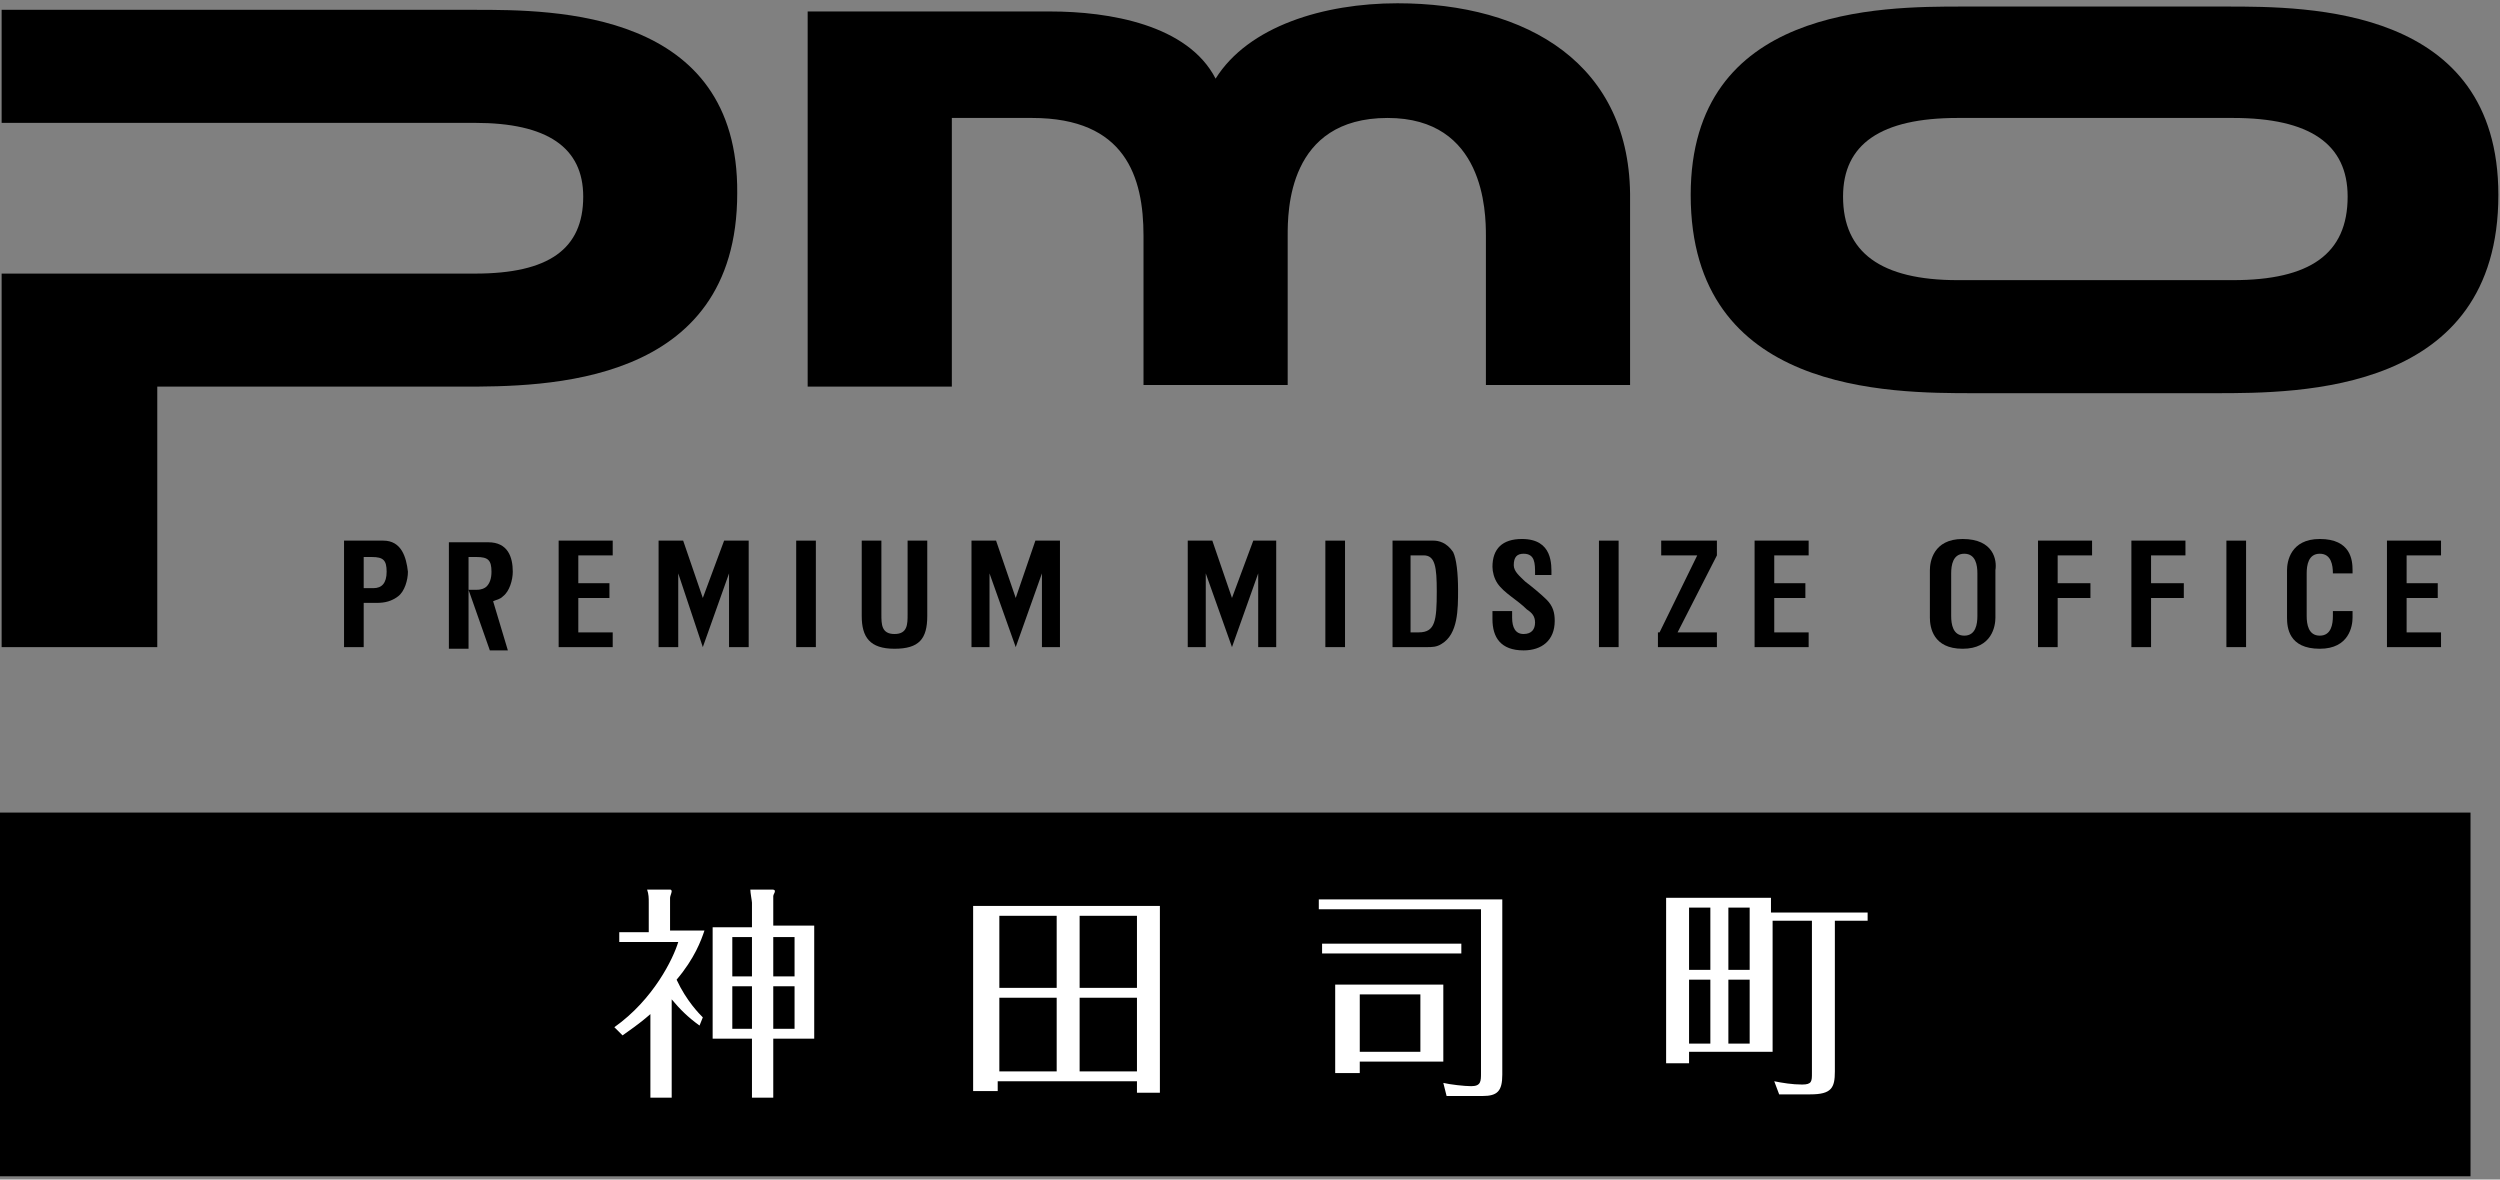 <?xml version="1.0" encoding="utf-8"?>
<!-- Generator: Adobe Illustrator 23.1.0, SVG Export Plug-In . SVG Version: 6.00 Build 0)  -->
<svg version="1.1" id="レイヤー_1" xmlns="http://www.w3.org/2000/svg" xmlns:xlink="http://www.w3.org/1999/xlink" x="0px"
	 y="0px" viewBox="0 0 152.6 72" style="enable-background:new 0 0 152.6 72;" xml:space="preserve">
<rect x="0" y="0" width="152.6" height="72" fill="#808080" stroke="none"/>
<style type="text/css">
	.st0{fill:#FFFFFF;}
</style>
<title>logo</title>
<g>
	<g>
		<g>
			<g>
				<path d="M29,0.6H0.1v6.9H29c4.4,0,6.6,1.5,6.6,4.5c0,3.2-2.1,4.7-6.6,4.7H0.1v22.8h9.5c0,0,0-14.7,0-15.9c1.2,0,18.6,0,18.6,0
					c5,0,16.8,0,16.8-11.8C45.1,0.6,33.8,0.6,29,0.6z"/>
				<path d="M135.9,0.4h-16.1c-5,0-16.6,0-16.6,11.5c0,12.1,12.1,12.1,17.3,12.1h14.7c5.2,0,17.3,0,17.3-12.1
					C152.5,0.4,140.9,0.4,135.9,0.4z M136.3,17.1h-16.8c-4.7,0-7-1.7-7-5.1c0-3.2,2.3-4.8,7-4.8h16.8c4.7,0,7,1.6,7,4.8
					C143.3,15.5,141,17.1,136.3,17.1z"/>
				<g>
					<path d="M85.3,0.2c-4.5,0-9.1,1.4-11.1,4.6c-1.7-3.3-6.5-4.1-10.1-4.1c-5.1,0-14.8,0-14.8,0v22.9h8.8V7.2c0,0,3.2,0,4.9,0
						c5.7,0,6.8,3.6,6.8,7.2v9.1h8.8v-9.1c0-1.5,0-7.2,6.1-7.2c5.9,0,6,5.7,6,7.2v9.1h8.8V12.2C99.6,3.9,93.2,0.2,85.3,0.2z"/>
				</g>
			</g>
			<g>
				<g>
					<path d="M34.1,39.5V33h3.3v0.9h-2.1v1.7h1.9v0.9h-1.9v2.1h2.1v0.9H34.1z"/>
					<path d="M48.6,39.5V33h1.2v6.5H48.6z"/>
					<path d="M55.4,33h1.2v4.6c0,1.4-0.5,2-2,2c-1.5,0-2-0.7-2-2V33h1.2v4.5c0,0.6,0,1.2,0.8,1.2c0.8,0,0.8-0.6,0.8-1.2V33z"/>
					<polygon points="44.2,33 42.9,36.5 41.7,33 40.2,33 40.2,39.5 41.4,39.5 41.4,35 42.9,39.5 44.5,35 44.5,39.5 45.7,39.5 
						45.7,33 					"/>
					<path d="M23.4,33H21v6.5h1.2v-2.7h0.8c0.5,0,0.9-0.1,1.3-0.4c0.4-0.3,0.6-1,0.6-1.5C24.8,34,24.5,33,23.4,33z M22.8,35.9h-0.6
						v-1.9h0.5c0.7,0,0.9,0.2,0.9,0.9C23.6,35.6,23.3,35.9,22.8,35.9z"/>
					<path d="M30.1,36.7c0.2-0.1,0.4-0.1,0.6-0.3c0.4-0.3,0.6-1,0.6-1.5c0-0.9-0.3-1.8-1.5-1.8h-2.4v6.5h1.2v-5.6h0.5
						c0.7,0,0.9,0.2,0.9,0.9c0,0.4-0.1,0.7-0.3,0.9c-0.1,0.1-0.3,0.2-0.6,0.2h-0.5l1.3,3.7H31L30.1,36.7z"/>
				</g>
				<path d="M86.1,38.6v-4.7h0.8c0.7,0,0.8,0.7,0.8,2.2c0,1.8-0.1,2.5-1.1,2.5H86.1z M87.1,39.5c0.3,0,0.6,0,0.9-0.2
					c1-0.6,1-2.1,1-3.3c0-1-0.1-1.9-0.3-2.3c-0.4-0.6-0.9-0.7-1.2-0.7H85v6.5H87.1z"/>
				<g>
					<path d="M124.4,39.5V33h3.3v0.9h-2.1v1.7h2v0.9h-2v3H124.4z"/>
					<path d="M130.1,39.5V33h3.3v0.9h-2.1v1.7h2v0.9h-2v3H130.1z"/>
					<path d="M119.8,32.9c-1.8,0-2,1.4-2,1.9v2.9c0,0.6,0.2,1.9,2,1.9c1.8,0,2-1.4,2-1.9v-2.9C121.9,34.2,121.7,32.9,119.8,32.9z
						 M120.7,37.6c0,0.5-0.1,1.2-0.8,1.2c-0.7,0-0.8-0.7-0.8-1.2V35c0-0.5,0.1-1.2,0.8-1.2c0.7,0,0.8,0.7,0.8,1.2V37.6z"/>
				</g>
				<path d="M93.7,35c0-0.6,0-1.2-0.7-1.2c-0.4,0-0.6,0.2-0.6,0.7c0,0.4,0.4,0.7,0.7,1c0.4,0.3,1,0.8,1.3,1.1
					c0.4,0.4,0.5,0.8,0.5,1.3c0,1.2-0.8,1.8-1.9,1.8c-1.4,0-1.9-0.8-1.9-1.9v-0.5h1.2v0.4c0,0.6,0.2,1,0.7,1c0.5,0,0.7-0.3,0.7-0.7
					c0-0.4-0.2-0.6-0.5-0.8c-0.6-0.6-1.4-1-1.8-1.6c-0.2-0.3-0.3-0.7-0.3-1c0-1.1,0.6-1.7,1.8-1.7c1.9,0,1.8,1.6,1.8,2.2H93.7z"/>
				<path d="M101.3,38.6l2.3-4.7l-2.2,0V33h3.4v0.9l-2.4,4.7l2.4,0v0.9h-3.6V38.6z"/>
				<path d="M145.7,39.5V33h3.3v0.9h-2.1v1.7h1.9v0.9h-1.9v2.1h2.1v0.9H145.7z"/>
				<path d="M107.1,39.5V33h3.3v0.9h-2.1v1.7h1.9v0.9h-1.9v2.1h2.1v0.9H107.1z"/>
				<polygon points="63.2,33 62,36.5 60.8,33 59.3,33 59.3,39.5 60.4,39.5 60.4,35 62,39.5 63.6,35 63.6,39.5 64.7,39.5 64.7,33 
									"/>
				<polygon points="76.5,33 75.2,36.5 74,33 72.5,33 72.5,39.5 73.6,39.5 73.6,35 75.2,39.5 76.8,35 76.8,39.5 77.9,39.5 77.9,33 
									"/>
				<path d="M80.9,39.5V33h1.2v6.5H80.9z"/>
				<path d="M97.6,39.5V33h1.2v6.5H97.6z"/>
				<path d="M135.9,39.5V33h1.2v6.5H135.9z"/>
				<path d="M142.4,37.6c0,0.5-0.1,1.2-0.8,1.2c-0.7,0-0.8-0.7-0.8-1.2V35c0-0.5,0.1-1.2,0.8-1.2c0.7,0,0.8,0.7,0.8,1.2h1.2v-0.2
					c0-0.6-0.1-1.9-2-1.9c-1.8,0-2,1.4-2,1.9v2.9c0,0.6,0.1,1.9,2,1.9c1.8,0,2-1.4,2-1.9v-0.4h-1.2V37.6z"/>
			</g>
		</g>
	</g>
	<rect y="49.6" width="150.8" height="22.2"/>
	<g>
		<g>
			<path class="st0" d="M42.7,62.6c-0.7-0.5-1.2-1-1.7-1.6v6h-1.3v-5.1c-0.8,0.7-1.3,1-1.7,1.3l-0.5-0.5c2.4-1.7,3.6-4.2,3.9-5.2
				h-3.6v-0.6h1.8v-1.8c0-0.3,0-0.5-0.1-0.8l1.4,0c0.1,0,0.1,0.1,0.1,0.1c0,0.1-0.1,0.3-0.1,0.4v2h2.1c-0.2,0.6-0.6,1.7-1.7,3
				c0.6,1.3,1.4,2.1,1.6,2.3L42.7,62.6z M49.7,56.6v6.8h-2.5V67h-1.3v-3.6h-2.4v-6.8h2.4v-1.5c0-0.1-0.1-0.6-0.1-0.8l1.3,0
				c0.1,0,0.2,0,0.2,0.1c0,0.1-0.1,0.2-0.1,0.3v1.8H49.7z M45.9,57.2h-1.2v2.4h1.2V57.2z M45.9,60.2h-1.2v2.6h1.2V60.2z M47.2,59.6
				h1.3v-2.4h-1.3V59.6z M47.2,62.8h1.3v-2.6h-1.3V62.8z"/>
			<path class="st0" d="M60.9,66v0.6h-1.5V55.3h11.4v11.4h-1.4V66H60.9z M64.5,60.3v-4.4h-3.5v4.4H64.5z M64.5,65.4v-4.5h-3.5v4.5
				H64.5z M69.4,60.3v-4.4h-3.5v4.4H69.4z M65.9,60.9v4.5h3.5v-4.5H65.9z"/>
			<path class="st0" d="M91.7,54.9v10.7c0,1-0.3,1.3-1.2,1.3h-2.2l-0.2-0.8c0.4,0.1,1.3,0.2,1.7,0.2c0.6,0,0.6-0.3,0.6-0.8v-10h-9.9
				v-0.6H91.7z M89.2,57.6v0.6h-8.5v-0.6H89.2z M88.1,60.1v4.7H83v0.7h-1.5v-5.4H88.1z M83,60.7v3.5h3.7v-3.5H83z"/>
			<path class="st0" d="M114,55.6v0.6h-2v9.2c0,1-0.2,1.4-1.5,1.4h-1.9l-0.3-0.8c0.5,0.1,1.1,0.2,1.7,0.2c0.6,0,0.6-0.2,0.6-0.7
				v-9.3h-2.4v8h-5.1v0.7h-1.4V54.8h6.4v0.9H114z M104.4,55.4h-1.3v3.8h1.3V55.4z M104.4,59.8h-1.3v3.9h1.3V59.8z M106.8,55.4h-1.3
				v3.8h1.3V55.4z M106.8,59.8h-1.3v3.9h1.3V59.8z"/>
		</g>
	</g>
</g>
</svg>
